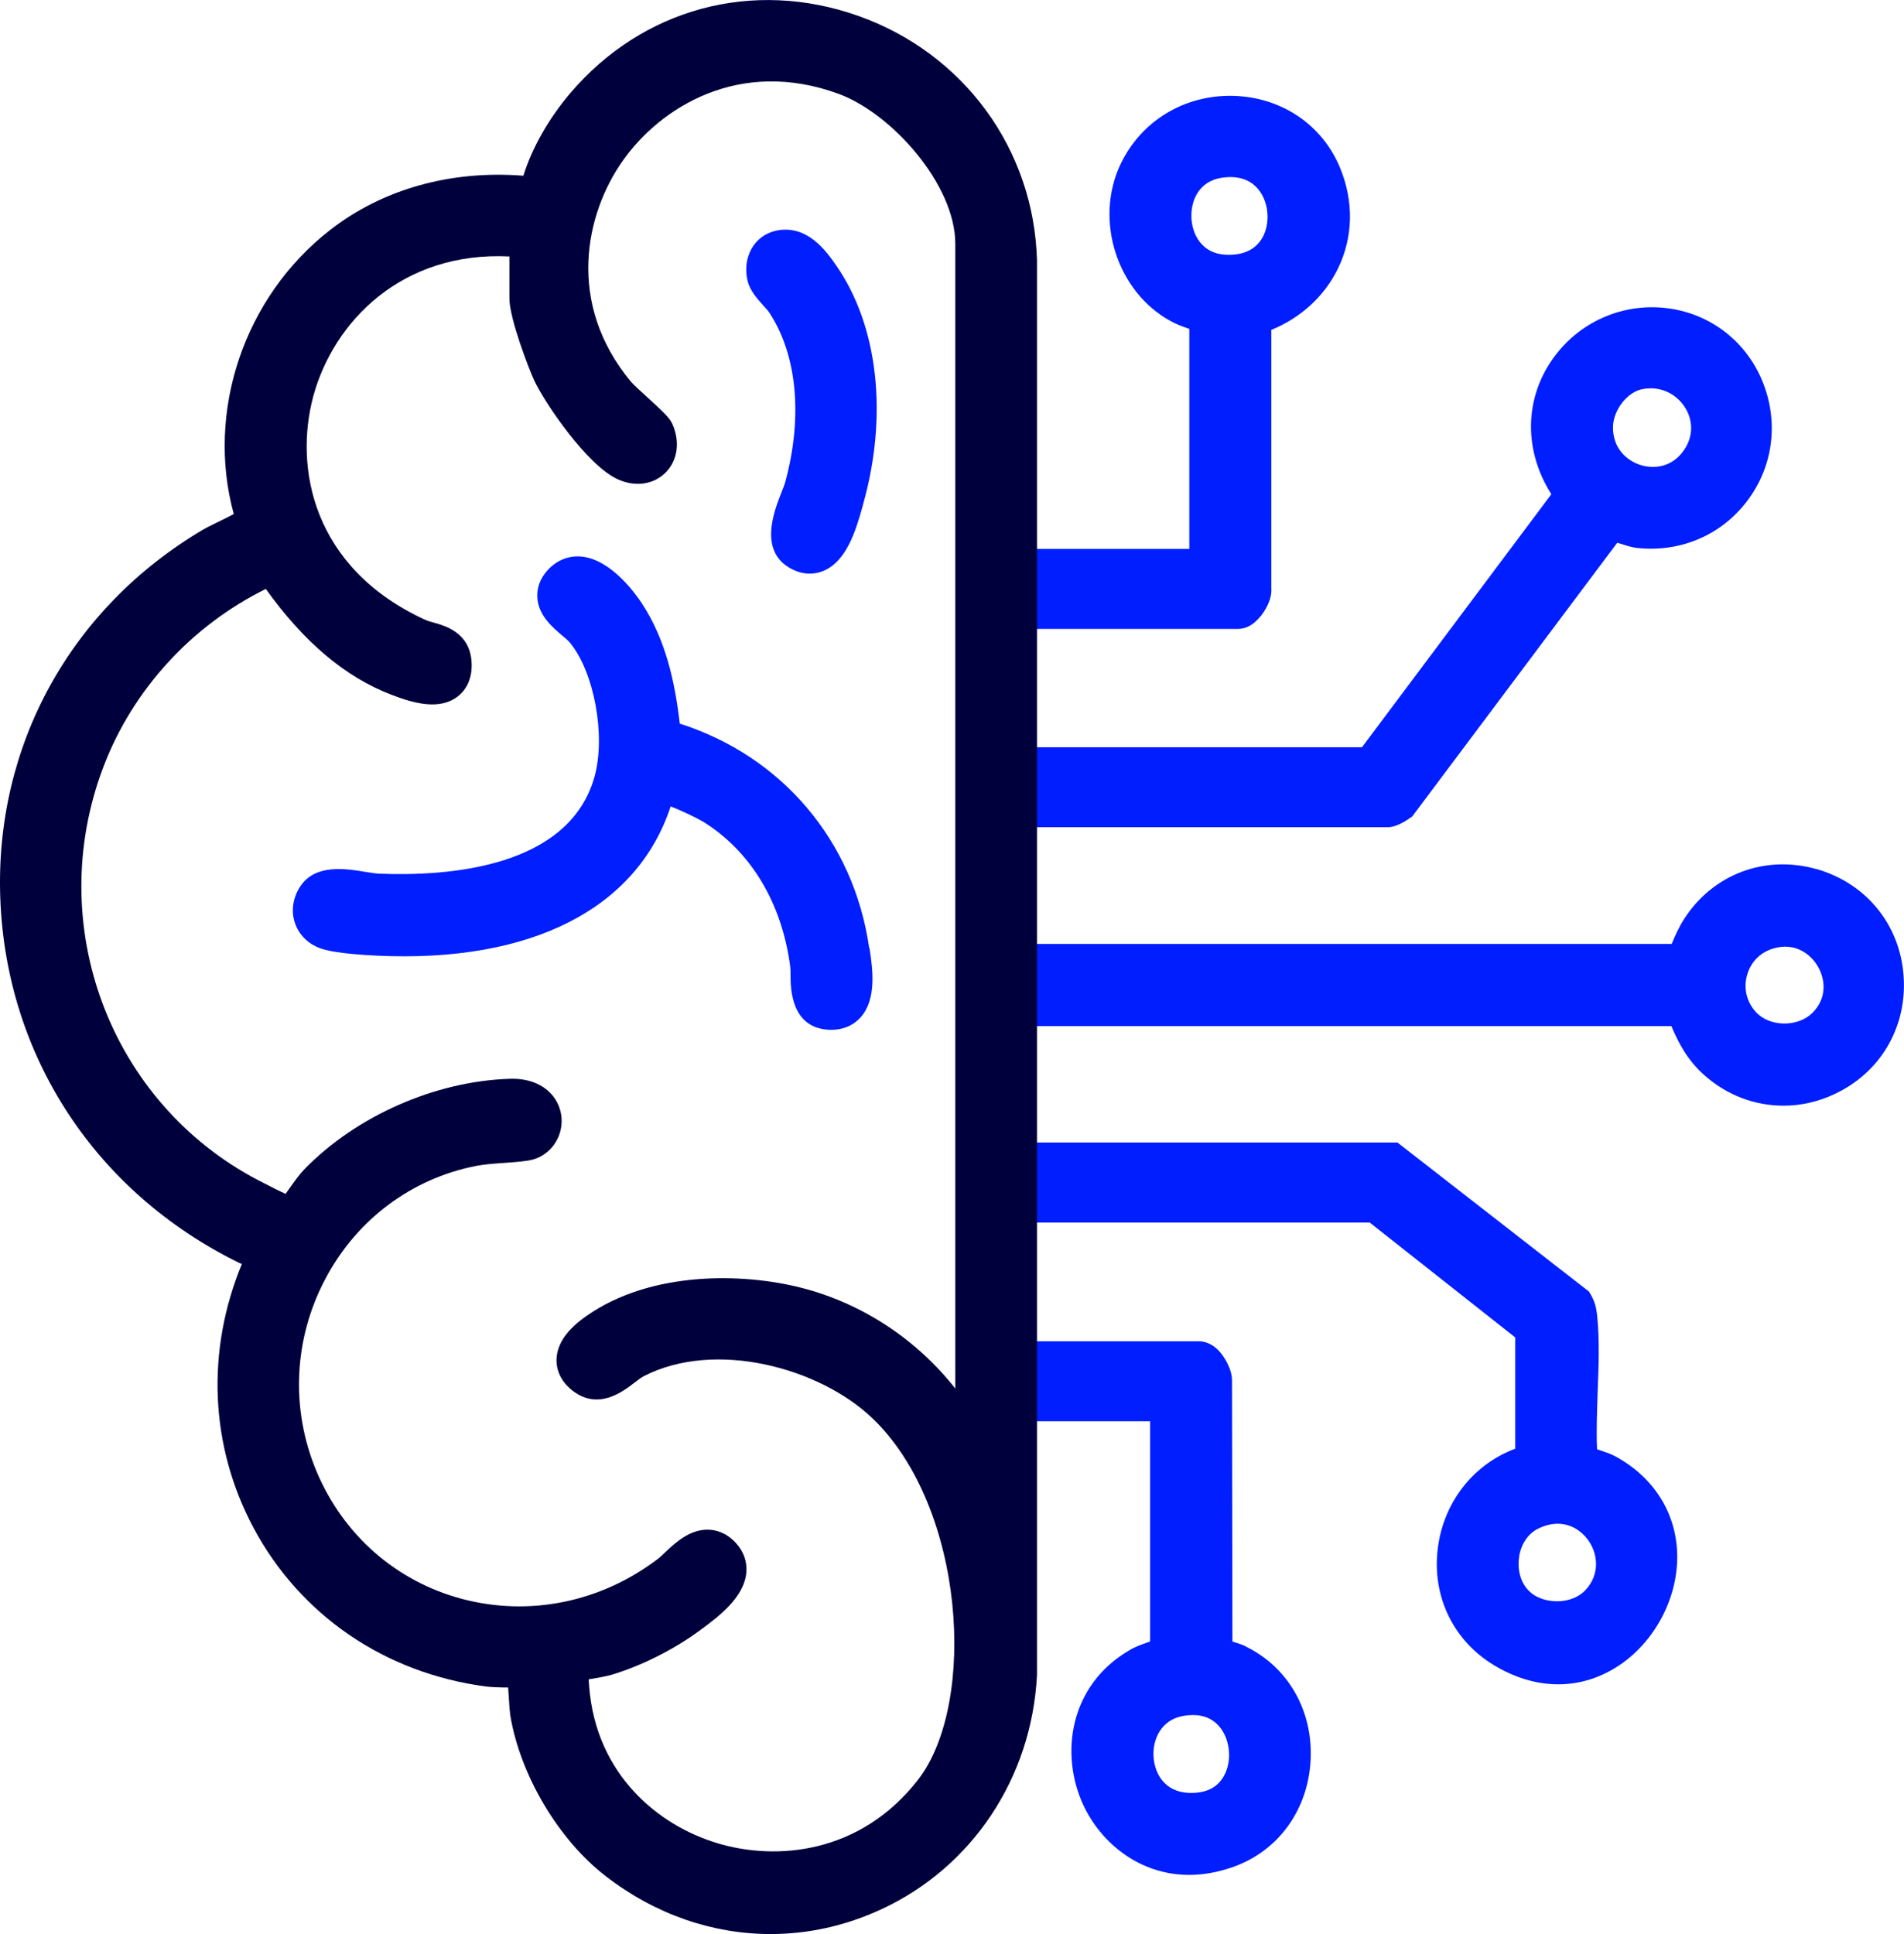 <svg width="64" height="65" viewBox="0 0 64 65" fill="none" xmlns="http://www.w3.org/2000/svg">
<g clip-path="url(#clip0_970_8311)">
<path d="M54.267 48.929C54.138 48.862 53.984 48.809 53.827 48.756C53.783 48.742 53.736 48.722 53.683 48.708C53.654 48.093 53.683 47.45 53.702 46.778C53.736 45.957 53.769 45.102 53.693 44.295C53.673 44.094 53.65 43.815 53.482 43.527L53.41 43.407L46.974 38.399H33.359V41.088H46.041L50.931 44.948V48.689C49.592 49.188 48.606 50.374 48.357 51.848C48.075 53.524 48.788 55.099 50.214 55.963C50.922 56.391 51.659 56.607 52.377 56.607C53.013 56.607 53.635 56.439 54.214 56.102C55.53 55.339 56.401 53.798 56.377 52.261C56.353 50.849 55.588 49.635 54.267 48.929ZM51.061 52.319C51.128 51.896 51.362 51.546 51.688 51.383C51.927 51.262 52.152 51.21 52.357 51.21C52.798 51.21 53.152 51.45 53.367 51.738C53.702 52.184 53.807 52.89 53.291 53.442C53.075 53.673 52.731 53.812 52.353 53.817C51.965 53.817 51.611 53.692 51.391 53.466C51.113 53.188 50.994 52.761 51.065 52.314L51.061 52.319Z" fill="#001EFF"/>
<path d="M61.053 29.208C59.335 28.724 57.602 29.372 56.631 30.851C56.43 31.163 56.305 31.446 56.191 31.724L33.359 31.724V34.486H56.181C56.416 35.047 56.722 35.633 57.291 36.137C58.052 36.814 58.99 37.16 59.947 37.16C60.531 37.16 61.124 37.03 61.684 36.761C63.168 36.06 64.053 34.605 63.995 32.963C63.938 31.168 62.78 29.693 61.048 29.204L61.053 29.208ZM59.023 34.015C58.708 33.669 58.598 33.213 58.727 32.767C58.851 32.325 59.177 31.998 59.622 31.873C59.756 31.835 59.885 31.816 60.005 31.816C60.521 31.816 60.899 32.133 61.1 32.474C61.349 32.896 61.431 33.53 60.923 34.039C60.689 34.274 60.33 34.409 59.942 34.399C59.574 34.389 59.239 34.25 59.023 34.015Z" fill="#001EFF"/>
<path d="M42.369 20.719C42.494 20.561 42.766 20.177 42.733 19.754V11.087C43.714 10.688 44.513 9.963 44.968 9.037C45.489 7.976 45.513 6.766 45.039 5.628C44.437 4.182 43.063 3.265 41.46 3.222C39.823 3.179 38.364 4.057 37.67 5.508C36.77 7.39 37.545 9.81 39.354 10.794C39.536 10.895 39.718 10.962 39.881 11.02C39.914 11.029 39.948 11.044 39.977 11.053V18.448H33.353V21.137H41.608C41.886 21.137 42.139 20.998 42.369 20.714V20.719ZM41.077 5.973C41.651 5.887 42.092 6.055 42.36 6.449C42.656 6.881 42.69 7.519 42.441 7.976C42.216 8.384 41.79 8.59 41.202 8.561C40.393 8.523 40.077 7.875 40.048 7.332C40.02 6.78 40.273 6.093 41.072 5.973H41.077Z" fill="#001EFF"/>
<path d="M41.862 55.325C41.771 55.282 41.637 55.233 41.493 55.19C41.474 55.185 41.45 55.176 41.426 55.171L41.412 46.437C41.426 46.01 41.139 45.582 40.981 45.409C40.728 45.136 40.465 45.078 40.292 45.078H33.353V47.767H38.66V55.166C38.627 55.181 38.589 55.19 38.555 55.205C38.378 55.267 38.177 55.334 37.976 55.454C35.923 56.645 35.631 58.974 36.411 60.659C36.995 61.917 38.282 63.012 39.972 63.012C40.441 63.012 40.943 62.926 41.47 62.738C42.977 62.196 43.968 60.823 44.054 59.156C44.14 57.49 43.298 56.026 41.862 55.33V55.325ZM39.776 57.668C39.89 57.649 39.996 57.639 40.096 57.639C40.508 57.639 40.824 57.797 41.048 58.105C41.359 58.542 41.403 59.2 41.149 59.67C40.929 60.083 40.532 60.275 39.962 60.256C39.144 60.222 38.814 59.608 38.775 59.046C38.737 58.451 39.034 57.797 39.776 57.668Z" fill="#001EFF"/>
<path d="M47.451 27.465L54.361 18.241C54.404 18.256 54.443 18.265 54.476 18.275C54.687 18.342 54.883 18.405 55.06 18.419C56.544 18.568 57.941 17.944 58.797 16.743C59.649 15.553 59.793 14.03 59.18 12.672C58.616 11.423 57.467 10.559 56.108 10.367C54.716 10.17 53.337 10.693 52.423 11.764C51.241 13.157 51.15 15.044 52.146 16.609L45.781 25.113H33.353V27.802H46.647C47.011 27.802 47.442 27.456 47.447 27.451L47.451 27.465ZM55.209 13.08C55.304 13.06 55.4 13.051 55.486 13.051C56.022 13.051 56.424 13.358 56.63 13.68C56.922 14.131 56.917 14.674 56.606 15.125C56.204 15.716 55.582 15.769 55.132 15.625C54.677 15.476 54.203 15.063 54.218 14.338C54.232 13.776 54.701 13.176 55.199 13.08H55.209Z" fill="#001EFF"/>
<path d="M29.215 31.854C28.703 28.262 26.281 25.415 22.85 24.32C22.687 22.933 22.386 21.511 21.572 20.273C21.347 19.932 20.534 18.808 19.558 18.707C19.151 18.664 18.758 18.808 18.462 19.106C18.108 19.461 18.05 19.821 18.06 20.061C18.084 20.671 18.562 21.075 18.912 21.372C19.007 21.454 19.117 21.545 19.156 21.598C19.969 22.577 20.366 24.714 19.988 26.087C19.141 29.165 15.074 29.458 12.729 29.362C12.609 29.357 12.461 29.328 12.298 29.305C11.623 29.194 10.604 29.026 10.097 29.785C9.848 30.159 9.776 30.606 9.91 31.009C10.039 31.408 10.351 31.72 10.762 31.869C10.977 31.945 11.408 32.056 12.667 32.118C17.854 32.363 21.41 30.543 22.544 27.101C22.936 27.254 23.448 27.504 23.64 27.619C25.243 28.618 26.281 30.346 26.563 32.488C26.573 32.57 26.573 32.67 26.573 32.771C26.573 33.213 26.583 34.553 27.875 34.61C27.899 34.61 27.922 34.61 27.946 34.61C28.444 34.61 28.755 34.385 28.927 34.193C29.478 33.578 29.329 32.55 29.238 31.936L29.224 31.849L29.215 31.854Z" fill="#001EFF"/>
<path d="M26.065 7.759C25.352 7.923 24.945 8.643 25.127 9.435C25.204 9.762 25.443 10.031 25.677 10.29C25.749 10.372 25.821 10.444 25.859 10.506C26.793 11.927 26.989 13.997 26.4 16.182C26.371 16.292 26.314 16.431 26.257 16.575C26.017 17.19 25.448 18.626 26.716 19.173C26.879 19.245 27.051 19.279 27.218 19.279C27.395 19.279 27.573 19.24 27.74 19.159C28.448 18.818 28.759 17.877 28.994 17.017L29.018 16.926C29.855 13.939 29.515 10.943 28.104 8.917C27.788 8.461 27.128 7.51 26.056 7.759H26.065Z" fill="#001EFF"/>
<path d="M34.857 8.758C34.757 5.018 32.398 1.791 28.847 0.533C25.301 -0.72 21.592 0.279 19.161 3.14C18.439 3.99 17.879 4.984 17.592 5.906C15.146 5.714 12.854 6.357 11.088 7.736C8.198 9.988 6.915 13.838 7.858 17.276C7.667 17.377 7.442 17.488 7.303 17.555C7.092 17.656 6.915 17.747 6.834 17.795C2.369 20.426 -0.181 25.065 0.01 30.193C0.206 35.484 3.202 40.06 8.016 42.432C8.05 42.447 8.088 42.466 8.131 42.48C6.92 45.404 7.054 48.593 8.519 51.344C10.093 54.288 12.94 56.232 16.328 56.679C16.524 56.703 16.716 56.708 16.902 56.712C16.965 56.712 17.022 56.712 17.08 56.712C17.089 56.842 17.099 56.977 17.104 57.077C17.118 57.327 17.137 57.548 17.151 57.644C17.482 59.656 18.774 61.836 20.367 63.06C22.028 64.342 23.956 65 25.904 65C27.158 65 28.421 64.726 29.622 64.169C32.675 62.758 34.68 59.757 34.857 56.295V46.432L34.857 8.758ZM24.085 61.937C22.162 61.356 20.027 59.665 19.802 56.66C19.798 56.573 19.793 56.496 19.788 56.439C19.822 56.434 19.85 56.429 19.884 56.424C20.109 56.386 20.343 56.347 20.563 56.285C21.573 55.983 22.693 55.416 23.554 54.773L23.621 54.724C24.138 54.34 25.009 53.692 25.086 52.857C25.119 52.482 24.995 52.136 24.727 51.848C24.401 51.498 24.052 51.416 23.813 51.411C23.186 51.392 22.702 51.848 22.348 52.18C22.262 52.261 22.186 52.338 22.114 52.391C20.195 53.851 17.788 54.34 15.51 53.731C13.309 53.14 11.538 51.584 10.643 49.457C9.758 47.354 9.868 44.987 10.945 42.965C11.993 40.987 13.835 39.609 15.998 39.186C16.285 39.129 16.591 39.109 16.917 39.086C17.194 39.066 17.477 39.047 17.759 39.004C18.448 38.898 18.936 38.26 18.874 37.549C18.812 36.882 18.247 36.219 17.123 36.257C14.625 36.339 11.983 37.501 10.236 39.292C10.074 39.455 9.911 39.686 9.753 39.907C9.705 39.969 9.653 40.051 9.6 40.123C9.437 40.051 9.16 39.916 8.681 39.666C3.695 37.059 1.455 31.086 3.475 25.775C4.46 23.183 6.432 21.031 8.935 19.793C10.217 21.584 11.605 22.755 13.16 23.351C13.912 23.639 14.759 23.874 15.371 23.418C15.572 23.269 15.898 22.918 15.85 22.232C15.783 21.257 14.96 21.031 14.567 20.921C14.476 20.897 14.39 20.873 14.309 20.839C10.485 19.091 9.887 15.692 10.533 13.31C11.217 10.799 13.514 8.441 17.123 8.619V10.031C17.123 10.708 17.788 12.427 17.96 12.792C18.314 13.546 19.735 15.644 20.769 16.11C21.353 16.374 21.965 16.287 22.367 15.889C22.774 15.485 22.865 14.866 22.611 14.271C22.521 14.064 22.372 13.911 21.765 13.358C21.573 13.181 21.276 12.916 21.209 12.83C19.013 10.184 19.683 7.179 20.927 5.412C22.195 3.606 24.856 1.93 28.191 3.155C29.967 3.808 32.111 6.199 32.111 8.196L32.111 46.667C30.814 45.02 28.991 43.806 26.942 43.282C24.956 42.773 21.879 42.716 19.726 44.218C19.061 44.679 18.731 45.155 18.707 45.669C18.692 46.057 18.864 46.422 19.2 46.701C20.075 47.426 20.913 46.787 21.32 46.475C21.434 46.389 21.549 46.298 21.635 46.254C24.042 45.011 27.545 45.971 29.311 47.652C32.441 50.629 32.852 57.231 30.866 59.805C28.928 62.306 26.095 62.551 24.095 61.941L24.085 61.937Z" fill="#00003C"/>
</g>
<defs>
<clipPath id="clip0_970_8311">
<rect width="64" height="65" fill="white"/>
</clipPath>
</defs>
</svg>
